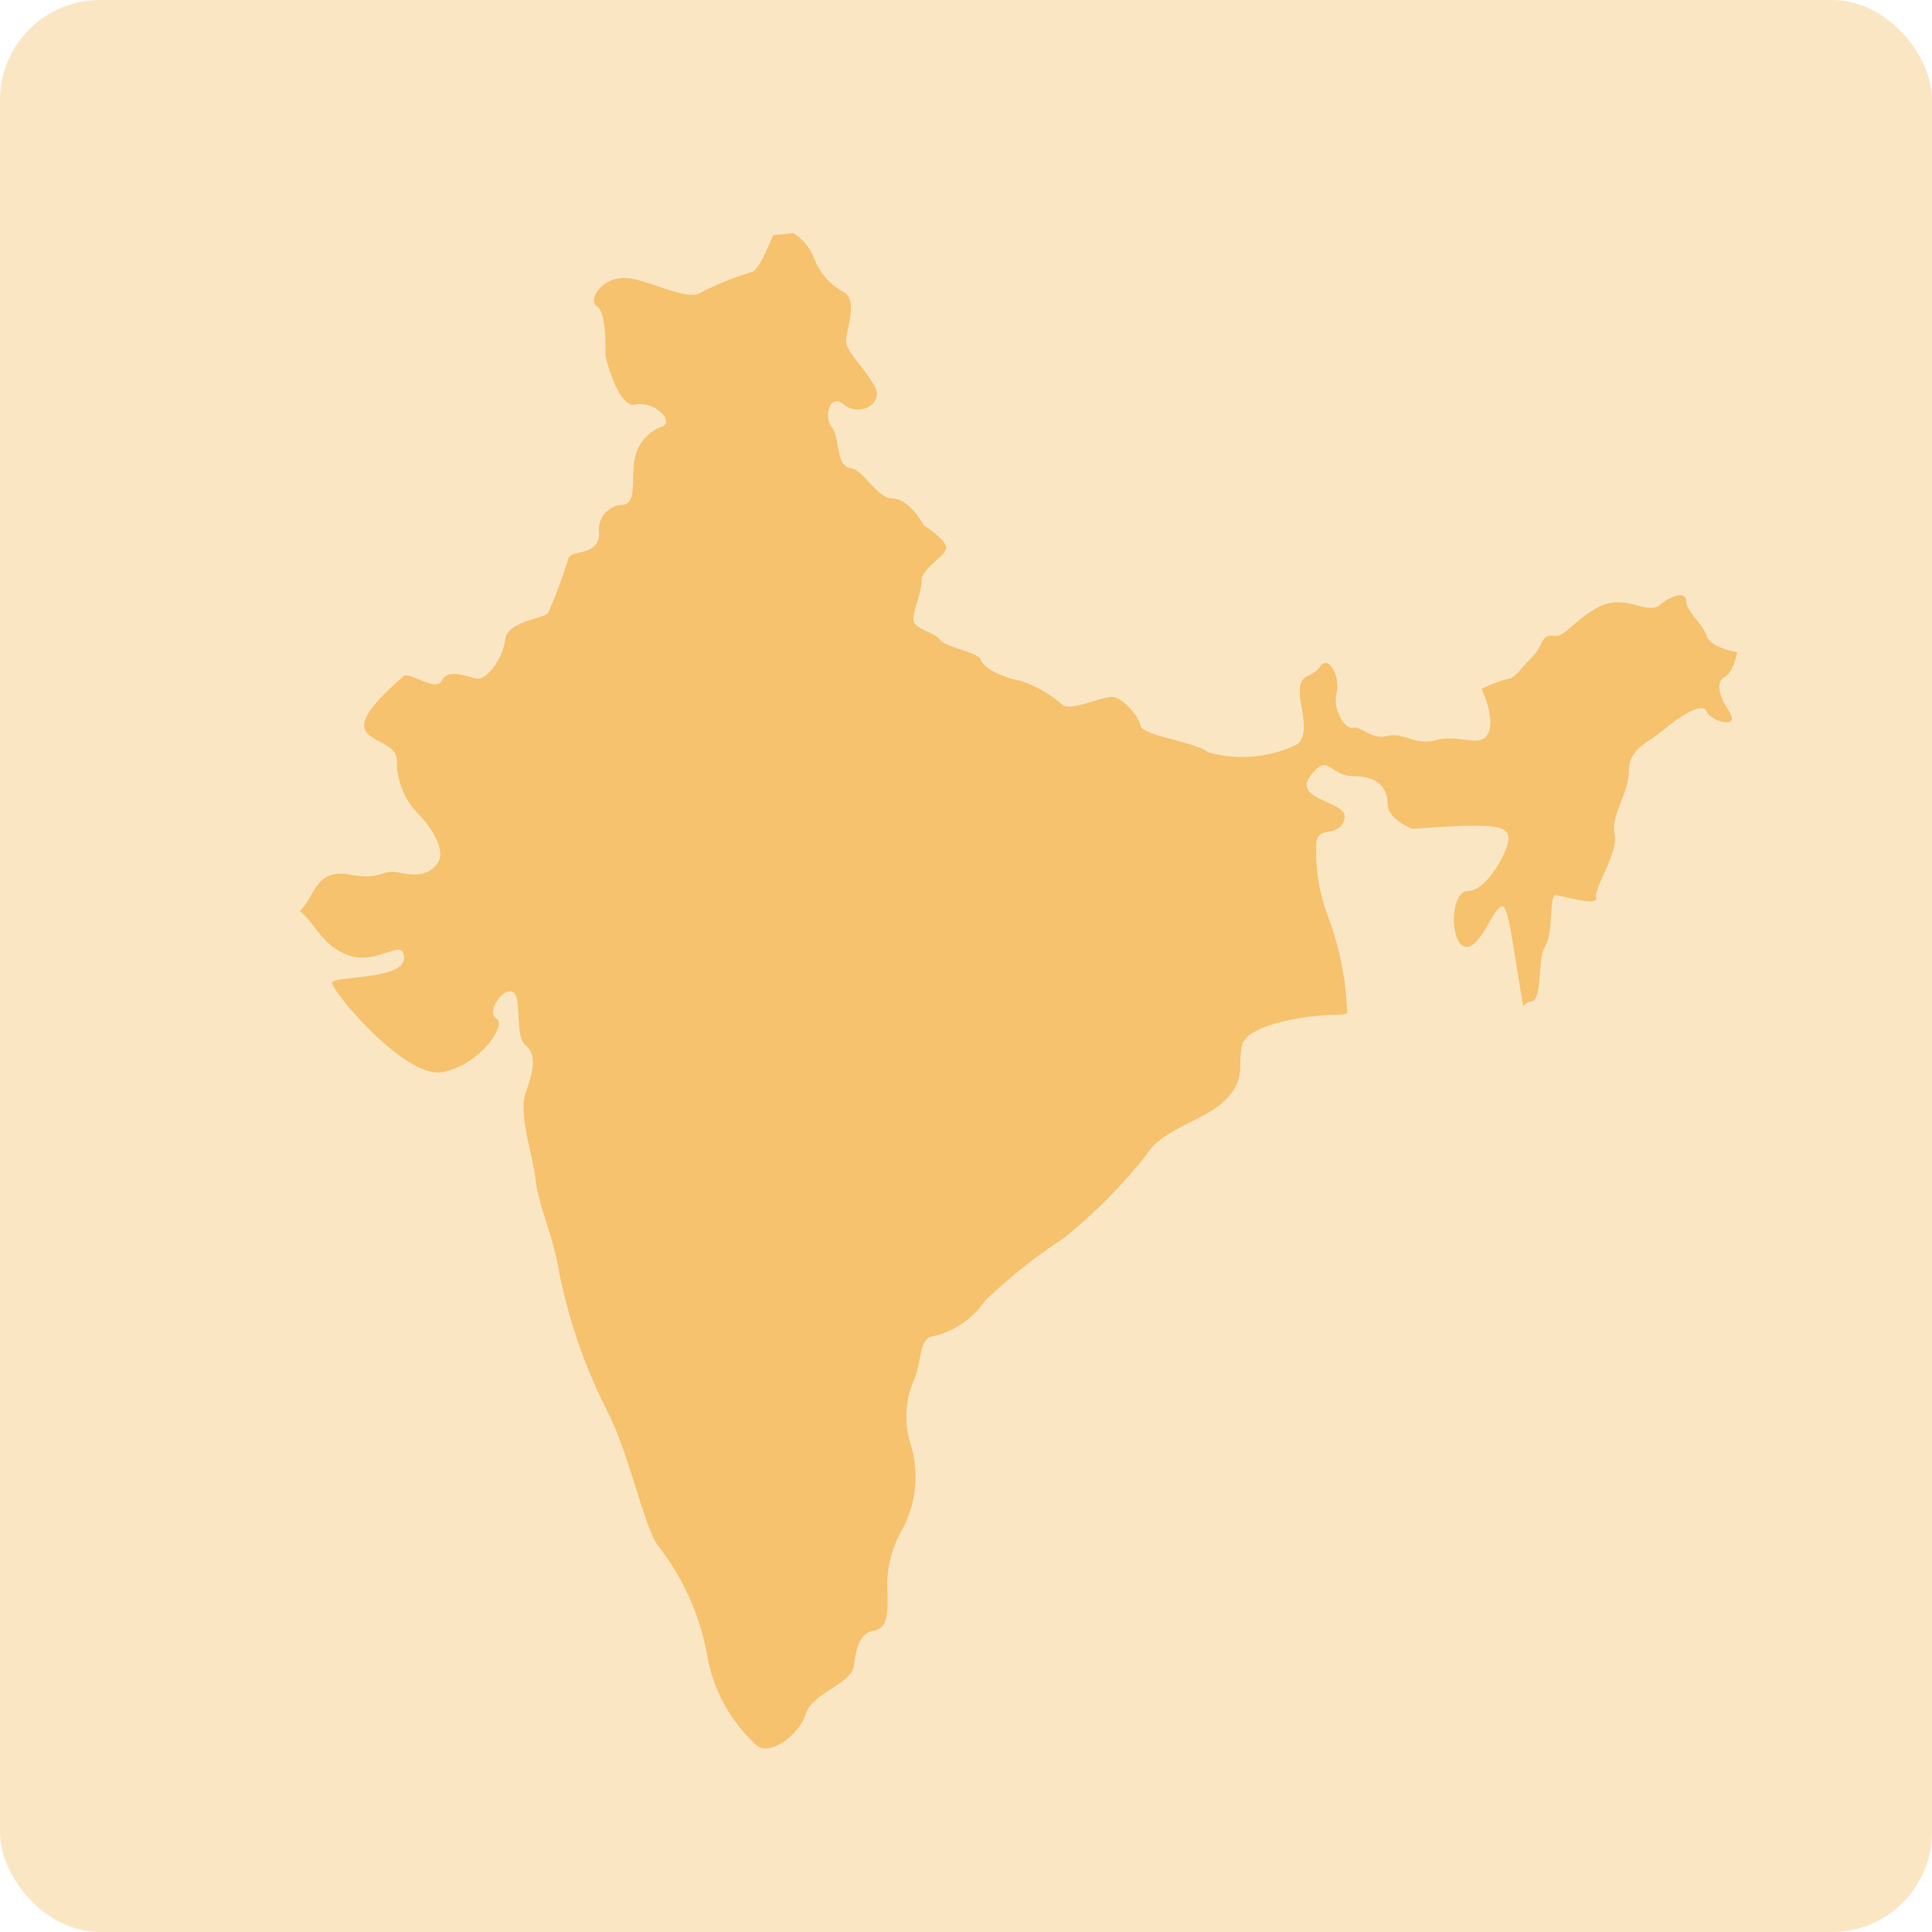 <svg xmlns="http://www.w3.org/2000/svg" xmlns:xlink="http://www.w3.org/1999/xlink" width="58" height="58" viewBox="0 0 58 58">
  <defs>
    <clipPath id="clip-path">
      <rect id="Rectangle_1748" data-name="Rectangle 1748" width="43.155" height="45.485" fill="#f6c26d"/>
    </clipPath>
  </defs>
  <g id="Inde" transform="translate(-563 -2895)">
    <rect id="Rectangle_1718" data-name="Rectangle 1718" width="58" height="58" rx="3" transform="translate(563 2895)" fill="#f6c26d" opacity="0.4"/>
    <g id="Groupe_3291" data-name="Groupe 3291" transform="translate(572 2902)">
      <g id="Groupe_3290" data-name="Groupe 3290" transform="translate(0 0)" clip-path="url(#clip-path)">
        <path id="Tracé_6844" data-name="Tracé 6844" d="M30.894,20.58a5.5,5.5,0,0,1-.373-2.326c.093-.466.652-.094.837-.653s-1.582-.558-1.024-1.3.559,0,1.3,0,1.023.372,1.023.837.746.746.746.746,1.209-.093,1.769-.093,1.116,0,1.116.372-.652,1.583-1.21,1.583-.558,1.581-.093,1.675.838-1.21,1.117-1.21c.2,0,.353,1.478.627,3a.338.338,0,0,1,.228-.148c.368,0,.184-1.287.43-1.655s.122-1.533.307-1.533,1.289.368,1.227.061.674-1.351.551-1.9.43-1.227.43-1.9.613-.858,1.043-1.226,1.166-.858,1.289-.553,1.041.553.675,0-.369-.919-.123-1.041.368-.736.368-.736-.8-.124-.92-.492-.614-.736-.614-1.043-.43-.184-.8.123-1.043-.368-1.841.062-.981.919-1.349.858-.307.307-.614.614-.552.675-.735.675a3.628,3.628,0,0,0-.8.305s.43.921.185,1.351-.86,0-1.534.183-.982-.246-1.473-.122-.8-.307-1.042-.246-.614-.553-.491-1.043-.246-1.165-.491-.8-.613.183-.613.736.307,1.226-.061,1.594a3.767,3.767,0,0,1-2.7.246c-.369-.307-1.963-.492-2.025-.8s-.552-.86-.859-.86-1.228.429-1.472.246a3.715,3.715,0,0,0-1.289-.736c-.43-.061-1.1-.368-1.165-.612s-1.043-.37-1.228-.614-.8-.308-.8-.614.246-.8.246-1.166.736-.736.736-.982-.675-.675-.675-.675-.429-.8-.92-.8-.86-.858-1.288-.919-.307-.921-.552-1.228-.061-1.043.368-.675,1.226,0,.919-.552-.858-1.043-.858-1.35.369-1.226-.061-1.472A1.9,1.9,0,0,1,15.432.734,1.553,1.553,0,0,0,14.819,0l-.613.059s-.368.982-.613,1.1a8.834,8.834,0,0,0-1.534.614c-.43.307-1.656-.429-2.331-.429s-1.1.675-.8.86.245,1.471.245,1.471.369,1.6.921,1.472,1.226.553.735.675a1.289,1.289,0,0,0-.8,1.165c-.062.492.061,1.1-.307,1.167a.746.746,0,0,0-.737.858c0,.675-.8.49-.919.736a13.223,13.223,0,0,1-.614,1.657c-.184.184-1.227.245-1.289.8s-.551,1.226-.858,1.165-.859-.307-1.044.061-.98-.307-1.164-.122-1.167.98-1.167,1.472,1.044.49.982,1.1A2.26,2.26,0,0,0,3.6,17.478c.305.307.8,1.044.551,1.412s-.613.429-1.165.307-.491.245-1.473.061S.468,19.81.1,20.24c-.022.026-.057.065-.1.112.464.366.658,1.02,1.429,1.317.9.344,1.7-.574,1.7.092S1.016,22.288.97,22.5s2.181,2.894,3.307,2.686,1.951-1.423,1.629-1.608.184-.94.483-.8.046,1.332.391,1.608.229.78,0,1.424.229,1.9.3,2.617.552,1.747.713,2.8a16.308,16.308,0,0,0,1.447,4.157c.62,1.171,1.1,3.469,1.515,4.02a7.5,7.5,0,0,1,1.47,3.26,4.738,4.738,0,0,0,1.516,2.756c.391.276,1.24-.321,1.446-.964s1.379-.9,1.447-1.446.183-.988.6-1.058.413-.506.413-1.1a3.358,3.358,0,0,1,.46-1.975,3.34,3.34,0,0,0,.23-2.526,2.735,2.735,0,0,1,.114-1.952c.229-.574.139-1.241.575-1.286a2.56,2.56,0,0,0,1.538-1.057,16.14,16.14,0,0,1,2.366-1.883,15.453,15.453,0,0,0,2.5-2.526c.459-.759,1.768-1.012,2.365-1.631s.367-.942.483-1.609,2.043-.94,2.778-.94a2,2,0,0,0,.387-.037,9.048,9.048,0,0,0-.548-2.843" transform="translate(0 0)" fill="#f6c26d"/>
      </g>
    </g>
  </g>
</svg>

